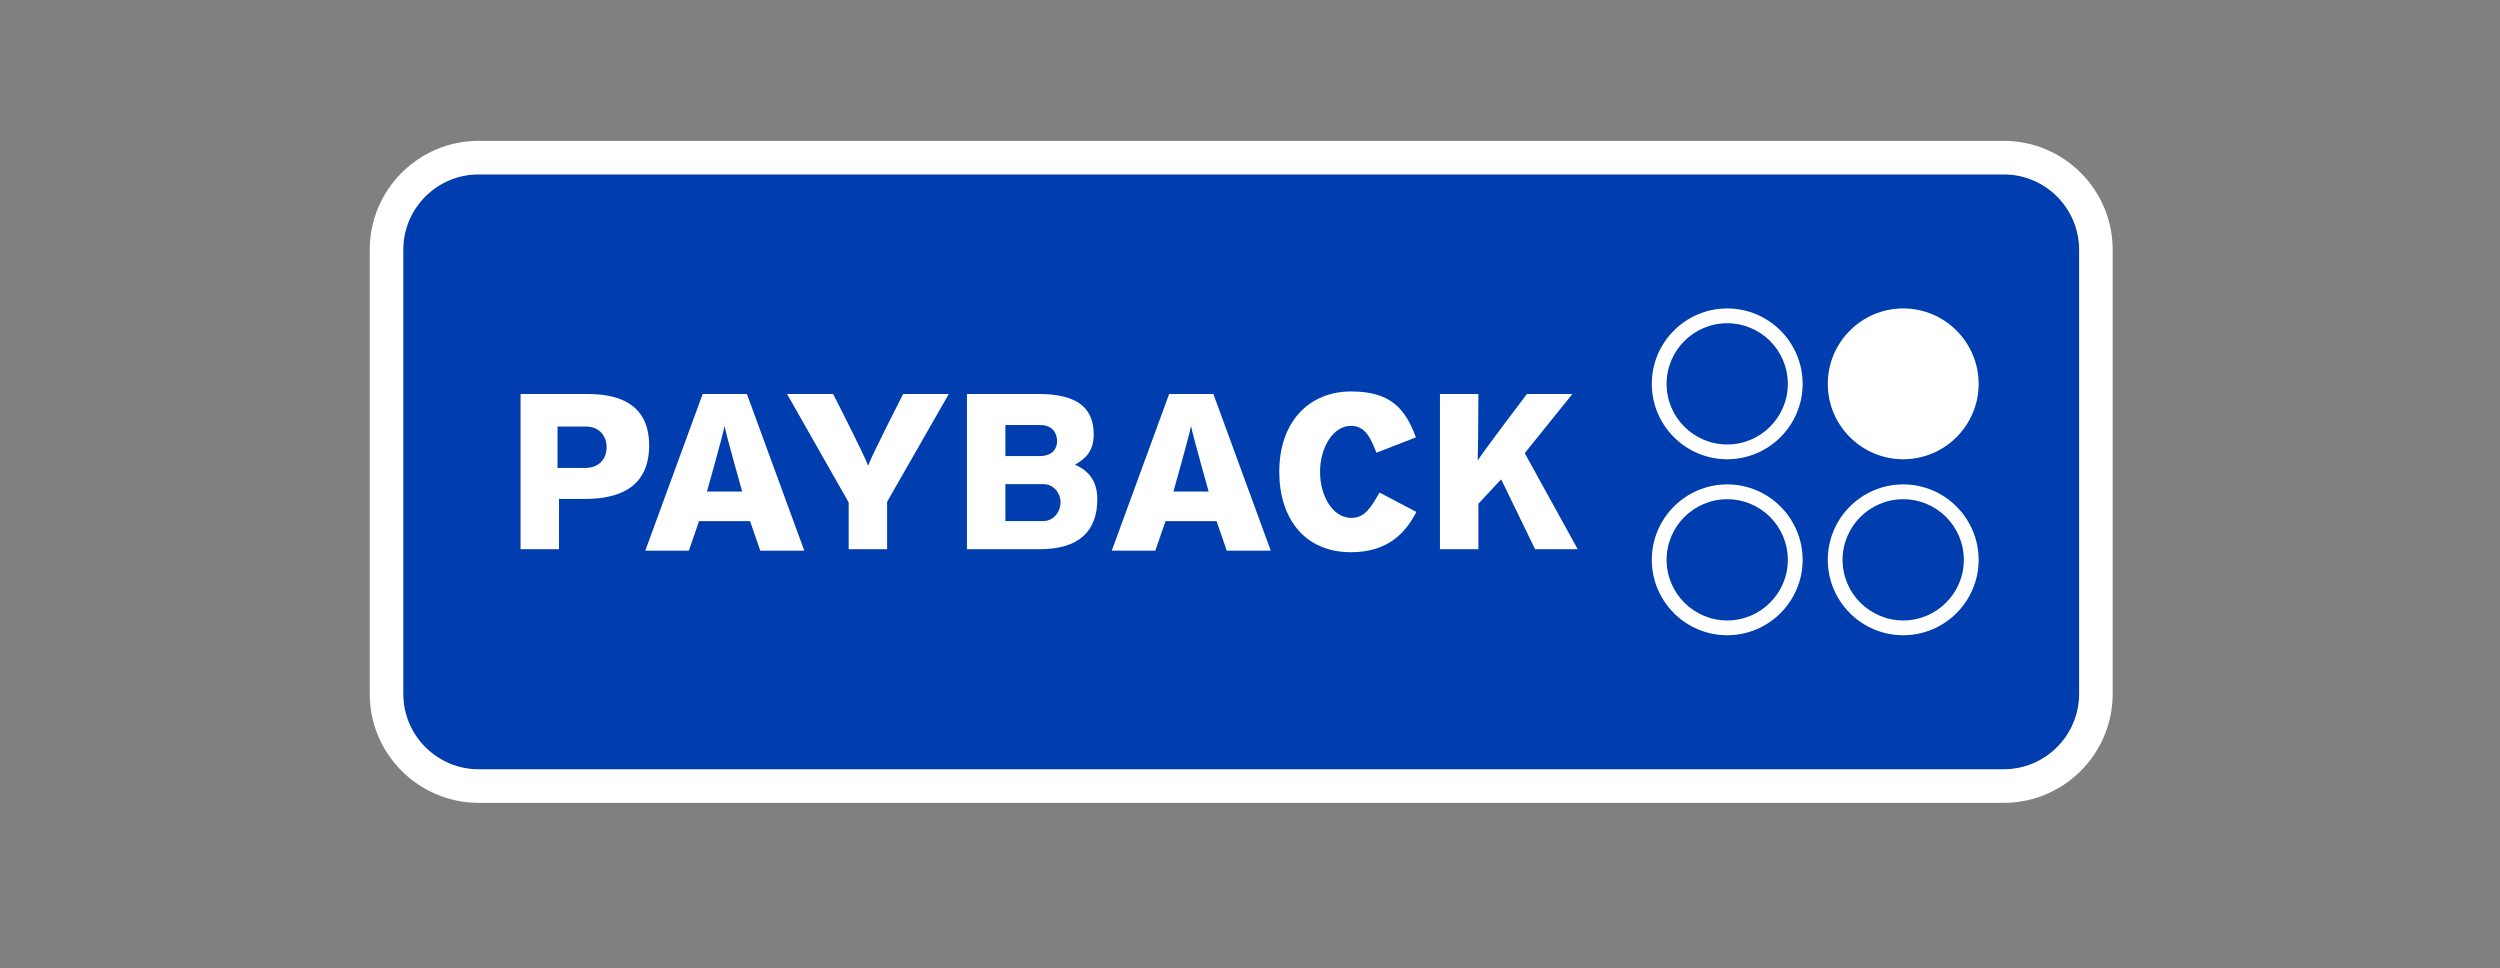 <?xml version="1.0" encoding="UTF-8"?>
<svg xmlns="http://www.w3.org/2000/svg" width="142" height="55" viewBox="0 0 142 55" fill="none">
  <rect x="0" y="0" width="142" height="55" fill="#808080" stroke="none"/>
  <g clip-path="url(#clip0_8136_12073)">
    <path d="M27.188 9.904C24.822 9.904 22.904 11.822 22.904 14.187V39.413C22.904 41.779 24.822 43.697 27.188 43.697H113.813C116.179 43.697 118.097 41.779 118.097 39.413V14.187C118.097 11.822 116.179 9.904 113.813 9.904H27.188Z" fill="#003EB0"></path>
    <path d="M98.106 26.086C95.744 26.086 93.822 24.165 93.822 21.803C93.822 19.441 95.744 17.52 98.106 17.52C100.467 17.52 102.389 19.441 102.389 21.803C102.389 24.165 100.467 26.086 98.106 26.086ZM98.106 18.359C96.207 18.359 94.662 19.904 94.662 21.803C94.662 23.702 96.207 25.247 98.106 25.247C100.005 25.247 101.549 23.702 101.549 21.803C101.549 19.904 100.005 18.359 98.106 18.359Z" fill="white"></path>
    <path d="M98.106 36.082C95.744 36.082 93.822 34.16 93.822 31.799C93.822 29.437 95.744 27.514 98.106 27.514C100.467 27.514 102.389 29.436 102.389 31.799C102.389 34.161 100.467 36.082 98.106 36.082ZM98.106 28.355C96.207 28.355 94.662 29.9 94.662 31.799C94.662 33.698 96.207 35.242 98.106 35.242C100.005 35.242 101.549 33.698 101.549 31.799C101.549 29.9 100.005 28.355 98.106 28.355Z" fill="white"></path>
    <path d="M108.103 26.086C105.741 26.086 103.818 24.165 103.818 21.804C103.818 19.442 105.741 17.519 108.103 17.519C110.466 17.519 112.386 19.441 112.386 21.804C112.386 24.166 110.465 26.086 108.103 26.086Z" fill="white"></path>
    <path d="M108.102 36.082C105.74 36.082 103.818 34.16 103.818 31.799C103.818 29.437 105.74 27.514 108.102 27.514C110.463 27.514 112.386 29.436 112.386 31.799C112.386 34.161 110.464 36.082 108.102 36.082ZM108.102 28.355C106.203 28.355 104.658 29.9 104.658 31.799C104.658 33.698 106.203 35.242 108.102 35.242C110.001 35.242 111.546 33.698 111.546 31.799C111.546 29.9 110.001 28.355 108.102 28.355Z" fill="white"></path>
    <path d="M113.813 45.601H27.187C23.776 45.601 21 42.825 21 39.413V14.187C21 10.775 23.776 8 27.187 8H113.813C117.224 8 120 10.775 120 14.187V39.413C120 42.825 117.224 45.601 113.813 45.601ZM27.187 9.904C24.826 9.904 22.904 11.826 22.904 14.187V39.413C22.904 41.775 24.826 43.697 27.187 43.697H113.813C116.174 43.697 118.096 41.775 118.096 39.413V14.187C118.096 11.826 116.174 9.904 113.813 9.904H27.187Z" fill="white"></path>
    <path d="M36.872 25.316C36.872 23.177 35.48 22.38 33.387 22.38H29.568V31.195H31.751V28.34H33.219C35.365 28.34 36.872 27.542 36.872 25.29M34.456 25.384C34.456 26.053 34.044 26.577 33.243 26.577H31.667V24.227H33.282C34.071 24.227 34.456 24.805 34.456 25.384Z" fill="white"></path>
    <path d="M53.891 22.38H51.298C51.298 22.38 49.477 25.94 49.31 26.455C49.142 25.941 47.324 22.38 47.324 22.38H44.705L48.205 28.539V31.195H50.388V28.502L53.89 22.38H53.891Z" fill="white"></path>
    <path d="M62.327 28.348C62.327 27.353 61.858 26.736 61.057 26.397C61.652 26.055 62.123 25.63 62.123 24.673C62.123 23.198 61.222 22.379 59.011 22.379H54.923V31.194H59.071C61.306 31.194 62.328 30.149 62.328 28.347M60.044 25.064C60.044 25.483 59.773 25.904 59.074 25.904H57.106V24.141H59.074C59.842 24.141 60.044 24.671 60.044 25.064ZM60.24 28.534C60.24 29.041 59.865 29.598 59.249 29.598H57.106V27.499H59.264C59.852 27.499 60.239 28.015 60.239 28.534" fill="white"></path>
    <path d="M80.451 29.078L78.357 27.978C77.869 28.811 77.538 29.417 76.759 29.417C75.688 29.417 74.979 28.156 74.979 26.803C74.979 25.451 75.701 24.188 76.737 24.188C77.553 24.188 77.859 24.891 78.18 25.715L80.424 24.844C79.811 23.17 78.945 22.235 76.748 22.235C74.347 22.235 72.663 23.956 72.663 26.803C72.663 29.419 74.08 31.366 76.737 31.366C78.856 31.366 79.85 30.239 80.451 29.078Z" fill="white"></path>
    <path d="M89.615 31.195L86.605 25.74L89.31 22.38H86.727C86.727 22.38 84.303 25.578 83.933 26.153C83.96 25.51 83.973 22.38 83.973 22.38H81.79V31.195H83.973V28.612L85.266 27.225L87.192 31.195H89.616H89.615Z" fill="white"></path>
    <path d="M72.18 31.279L68.92 22.38H66.407L63.148 31.279H65.622L66.202 29.6H69.1L69.68 31.279H72.18ZM68.692 27.921H66.651C66.651 27.921 67.537 24.791 67.651 24.198C67.767 24.791 68.652 27.921 68.652 27.921" fill="white"></path>
    <path d="M45.684 31.279L42.424 22.38H39.911L36.652 31.279H39.126L39.706 29.6H42.604L43.184 31.279H45.684ZM42.162 27.921H40.155C40.155 27.921 41.041 24.791 41.155 24.198C41.271 24.791 42.156 27.921 42.156 27.921" fill="white"></path>
  </g>
  <defs>
    <clipPath id="clip0_8136_12073">
      <rect width="99" height="37.601" fill="white" transform="translate(21 8)"></rect>
    </clipPath>
  </defs>
</svg>
